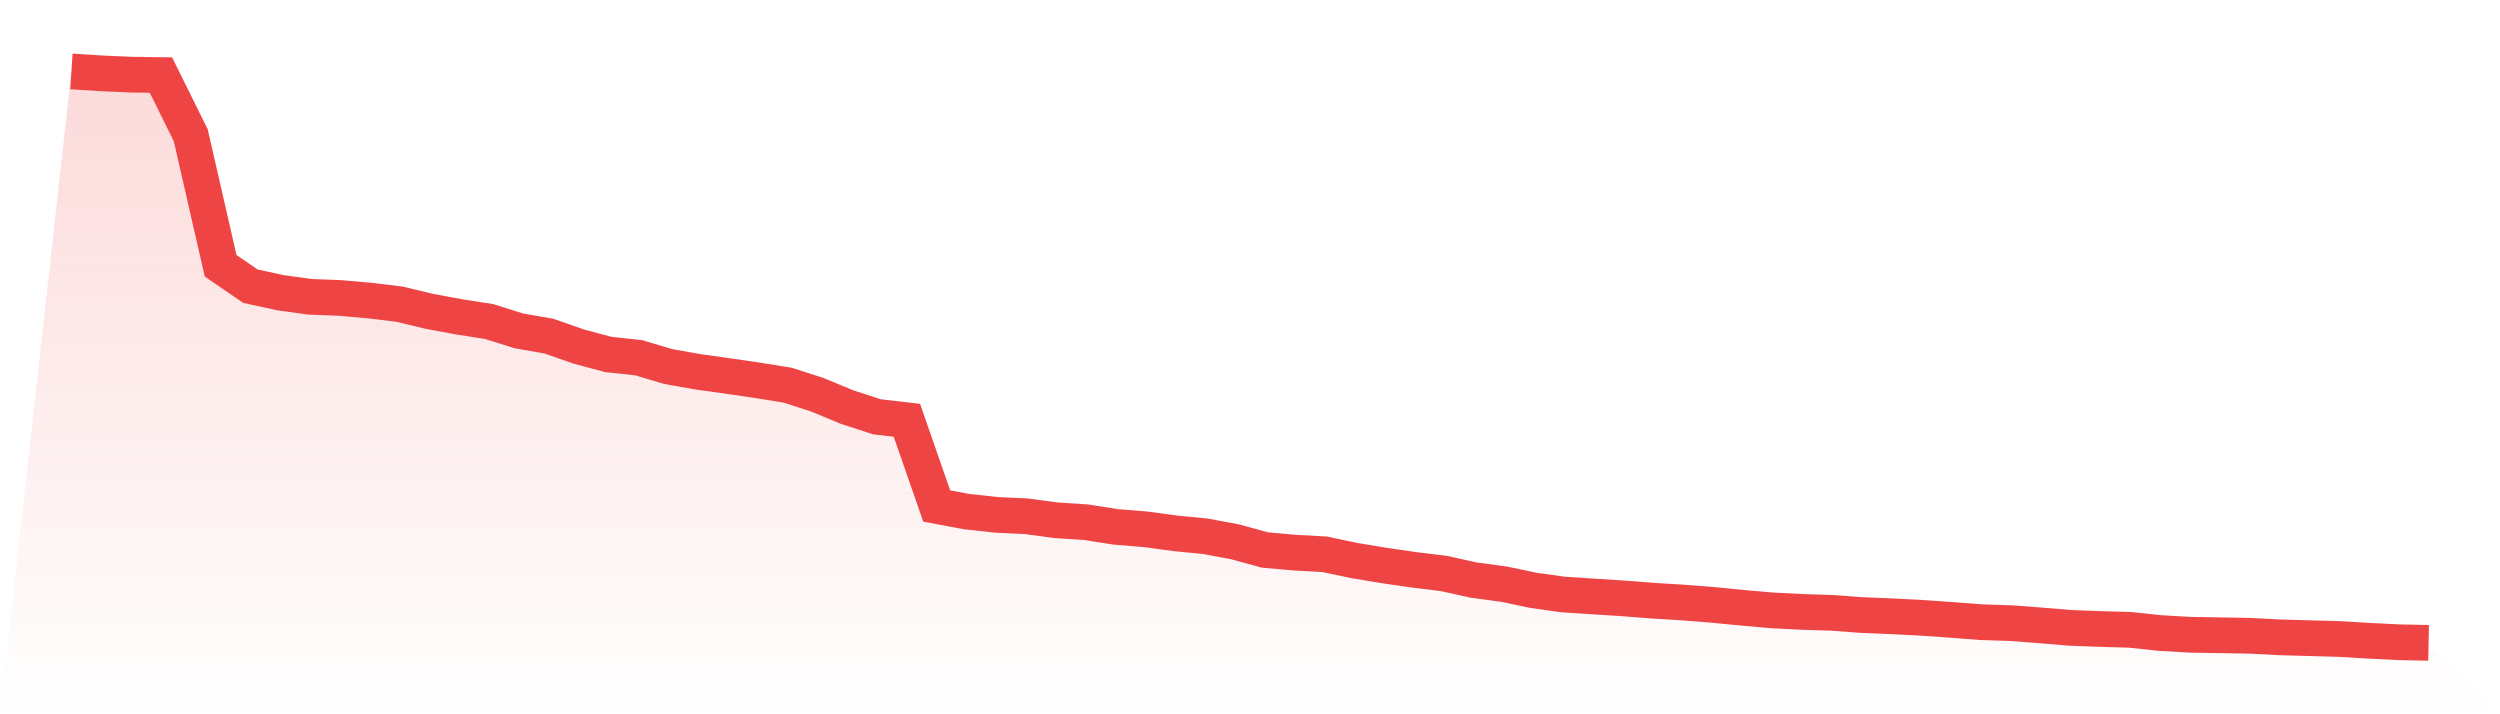 <svg viewBox="0 0 140 40" xmlns="http://www.w3.org/2000/svg">
<defs>
<linearGradient id="gradient" x1="0" x2="0" y1="0" y2="1">
<stop offset="0%" stop-color="#ef4444" stop-opacity="0.2"/>
<stop offset="100%" stop-color="#ef4444" stop-opacity="0"/>
</linearGradient>
</defs>
<path d="M4,4 L4,4 L5.671,4.108 L7.342,4.18 L9.013,4.204 L10.684,7.58 L12.354,14.883 L14.025,16.027 L15.696,16.391 L17.367,16.621 L19.038,16.685 L20.709,16.833 L22.38,17.035 L24.051,17.436 L25.722,17.746 L27.392,18.006 L29.063,18.531 L30.734,18.821 L32.405,19.406 L34.076,19.853 L35.747,20.029 L37.418,20.526 L39.089,20.822 L40.759,21.056 L42.43,21.3 L44.101,21.568 L45.772,22.107 L47.443,22.8 L49.114,23.342 L50.785,23.535 L52.456,28.336 L54.127,28.649 L55.797,28.832 L57.468,28.91 L59.139,29.135 L60.81,29.243 L62.481,29.505 L64.152,29.641 L65.823,29.868 L67.494,30.03 L69.165,30.342 L70.835,30.8 L72.506,30.948 L74.177,31.04 L75.848,31.392 L77.519,31.669 L79.19,31.912 L80.861,32.116 L82.532,32.486 L84.203,32.71 L85.873,33.059 L87.544,33.293 L89.215,33.401 L90.886,33.508 L92.557,33.638 L94.228,33.74 L95.899,33.872 L97.57,34.035 L99.24,34.182 L100.911,34.266 L102.582,34.319 L104.253,34.442 L105.924,34.511 L107.595,34.596 L109.266,34.713 L110.937,34.842 L112.608,34.895 L114.278,35.022 L115.949,35.161 L117.62,35.223 L119.291,35.271 L120.962,35.45 L122.633,35.546 L124.304,35.574 L125.975,35.603 L127.646,35.69 L129.316,35.737 L130.987,35.782 L132.658,35.883 L134.329,35.965 L136,36 L140,40 L0,40 z" fill="url(#gradient)"/>
<path d="M4,4 L4,4 L5.671,4.108 L7.342,4.18 L9.013,4.204 L10.684,7.58 L12.354,14.883 L14.025,16.027 L15.696,16.391 L17.367,16.621 L19.038,16.685 L20.709,16.833 L22.38,17.035 L24.051,17.436 L25.722,17.746 L27.392,18.006 L29.063,18.531 L30.734,18.821 L32.405,19.406 L34.076,19.853 L35.747,20.029 L37.418,20.526 L39.089,20.822 L40.759,21.056 L42.43,21.3 L44.101,21.568 L45.772,22.107 L47.443,22.8 L49.114,23.342 L50.785,23.535 L52.456,28.336 L54.127,28.649 L55.797,28.832 L57.468,28.91 L59.139,29.135 L60.81,29.243 L62.481,29.505 L64.152,29.641 L65.823,29.868 L67.494,30.03 L69.165,30.342 L70.835,30.8 L72.506,30.948 L74.177,31.04 L75.848,31.392 L77.519,31.669 L79.19,31.912 L80.861,32.116 L82.532,32.486 L84.203,32.71 L85.873,33.059 L87.544,33.293 L89.215,33.401 L90.886,33.508 L92.557,33.638 L94.228,33.74 L95.899,33.872 L97.57,34.035 L99.24,34.182 L100.911,34.266 L102.582,34.319 L104.253,34.442 L105.924,34.511 L107.595,34.596 L109.266,34.713 L110.937,34.842 L112.608,34.895 L114.278,35.022 L115.949,35.161 L117.62,35.223 L119.291,35.271 L120.962,35.45 L122.633,35.546 L124.304,35.574 L125.975,35.603 L127.646,35.69 L129.316,35.737 L130.987,35.782 L132.658,35.883 L134.329,35.965 L136,36" fill="none" stroke="#ef4444" stroke-width="2"/>
</svg>